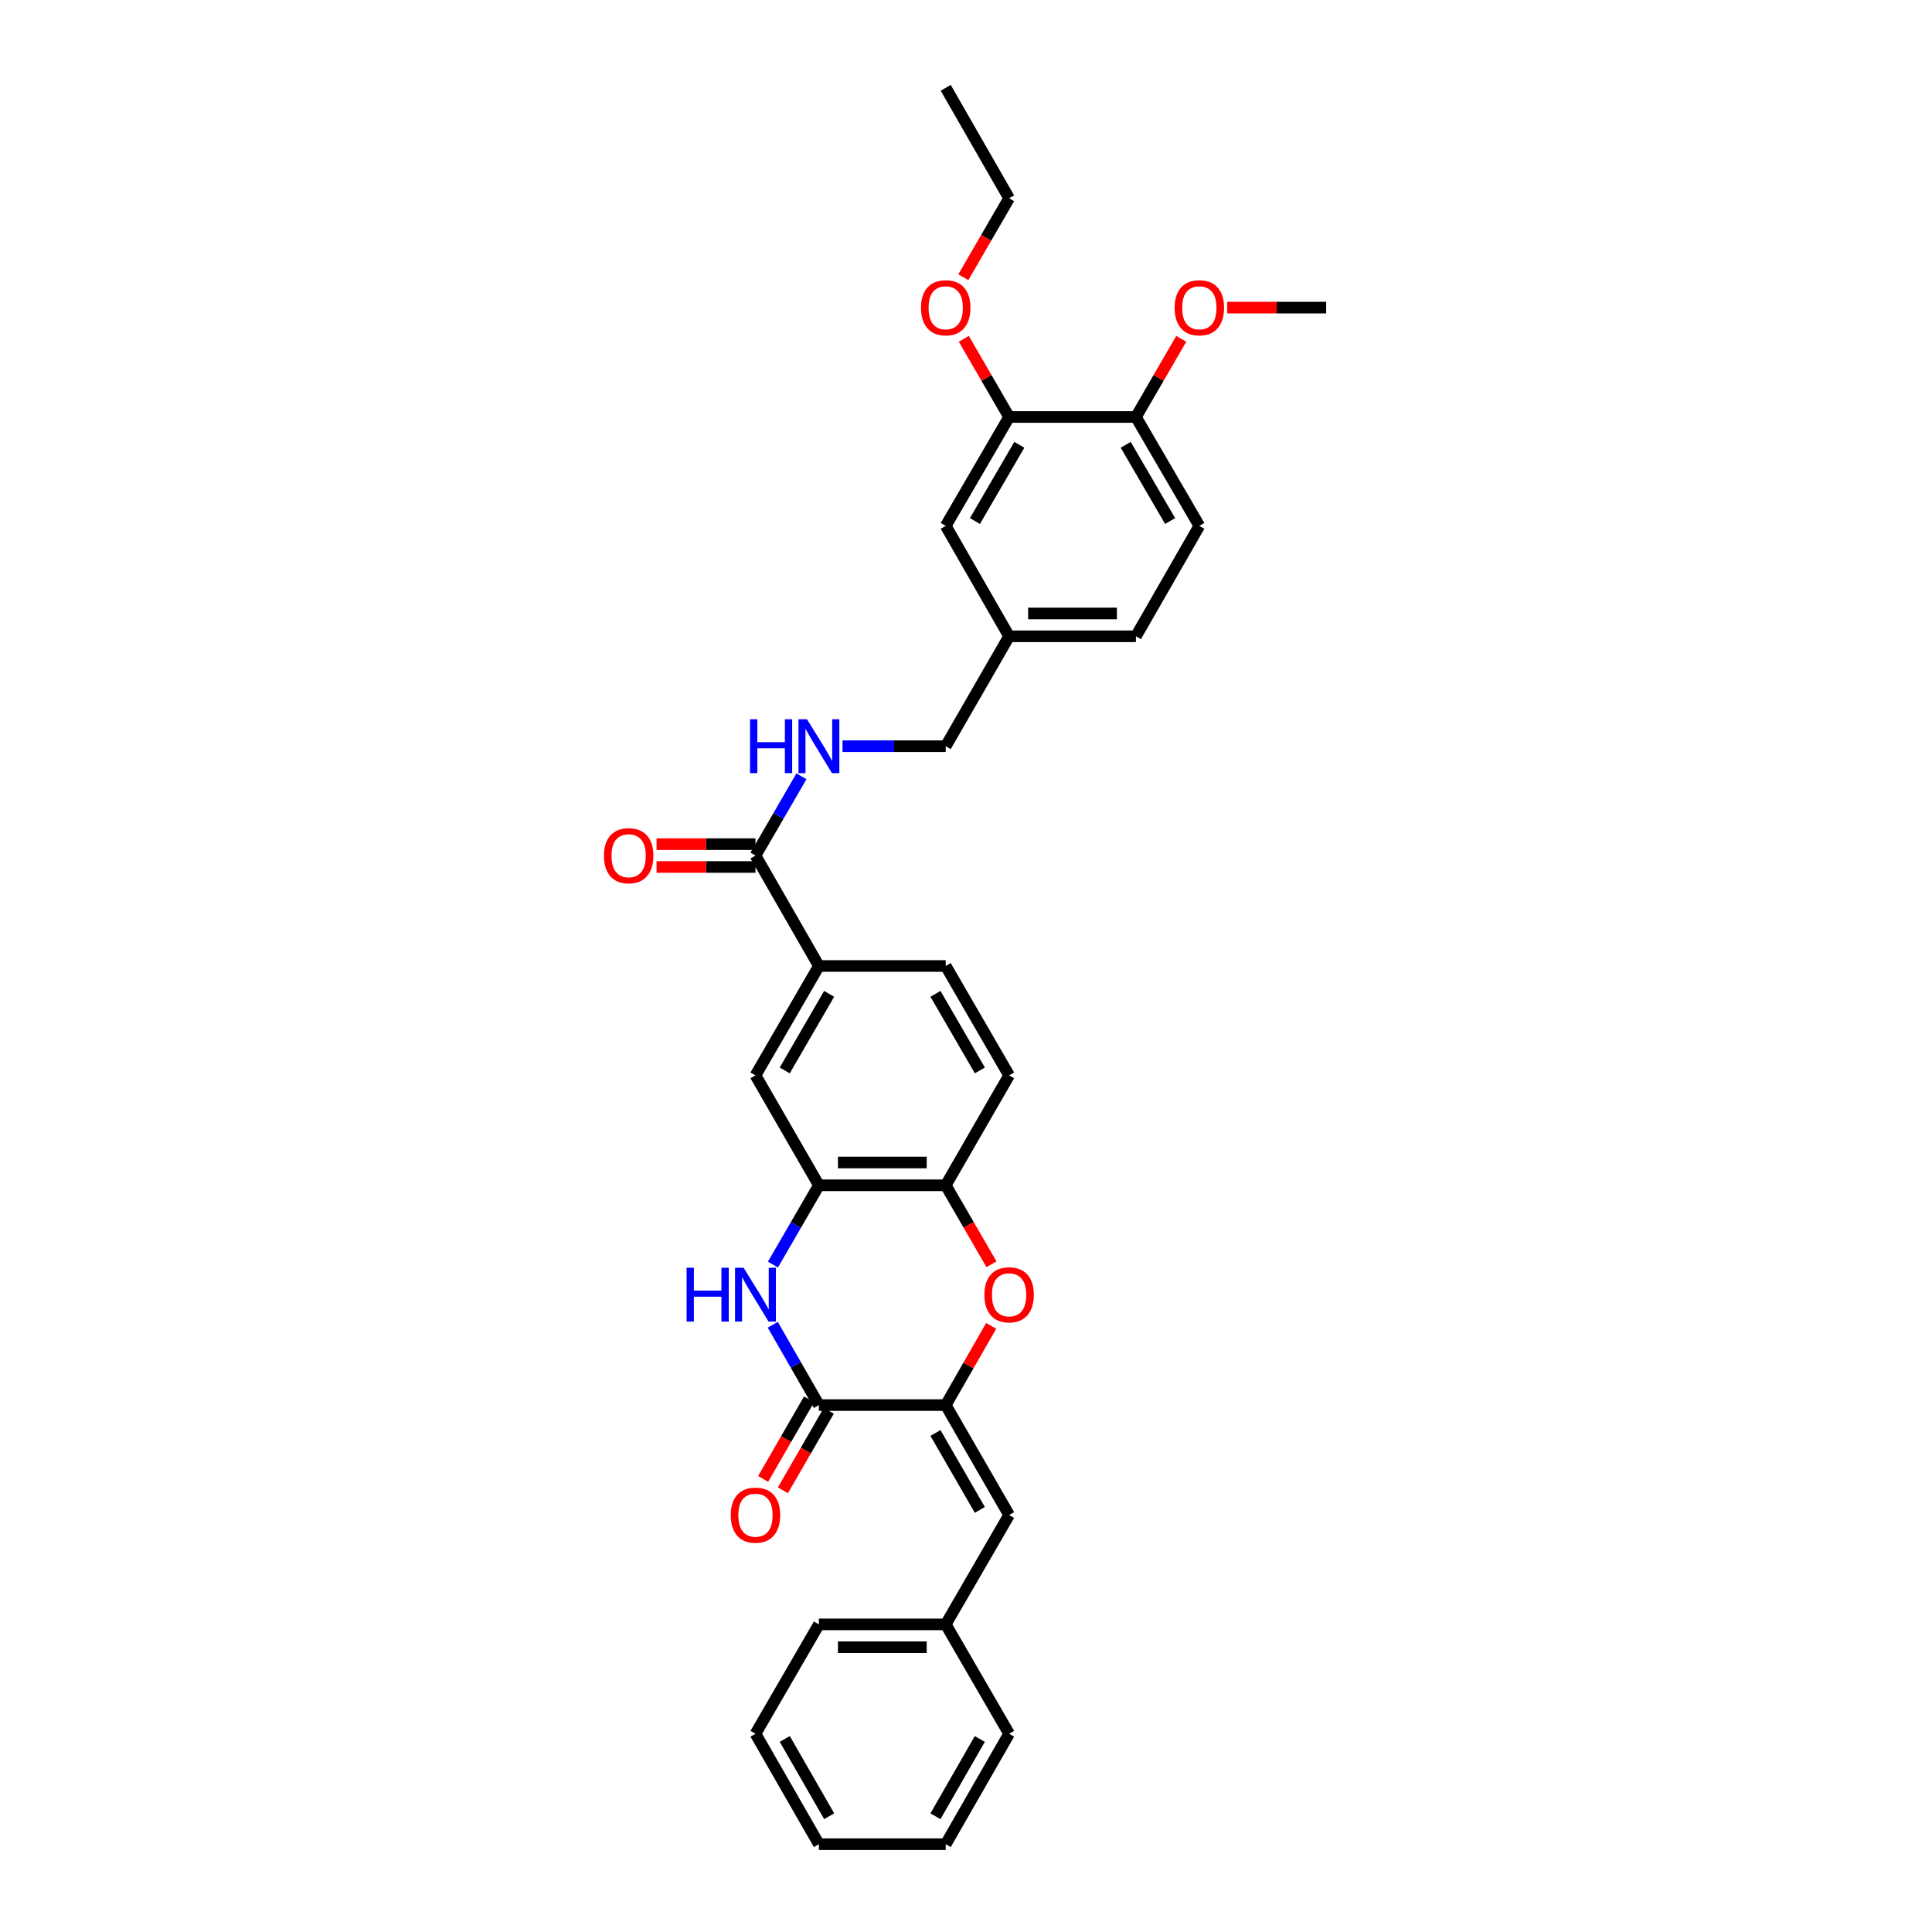 <?xml version='1.0' encoding='iso-8859-1'?>
<svg version='1.1' baseProfile='full'
              xmlns='http://www.w3.org/2000/svg'
                      xmlns:rdkit='http://www.rdkit.org/xml'
                      xmlns:xlink='http://www.w3.org/1999/xlink'
                  xml:space='preserve'
width='1000px' height='1000px' viewBox='0 0 1000 1000'>
<!-- END OF HEADER -->
<rect style='opacity:1.0;fill:#FFFFFF;stroke:none' width='1000' height='1000' x='0' y='0'> </rect>
<path class='bond-0' d='M 489.504,727.273 L 423.865,727.273' style='fill:none;fill-rule:evenodd;stroke:#000000;stroke-width:6px;stroke-linecap:butt;stroke-linejoin:miter;stroke-opacity:1' />
<path class='bond-2' d='M 489.504,727.273 L 501.267,706.78' style='fill:none;fill-rule:evenodd;stroke:#000000;stroke-width:6px;stroke-linecap:butt;stroke-linejoin:miter;stroke-opacity:1' />
<path class='bond-2' d='M 501.267,706.78 L 513.029,686.288' style='fill:none;fill-rule:evenodd;stroke:#FF0000;stroke-width:6px;stroke-linecap:butt;stroke-linejoin:miter;stroke-opacity:1' />
<path class='bond-6' d='M 489.504,727.273 L 522.314,784.165' style='fill:none;fill-rule:evenodd;stroke:#000000;stroke-width:6px;stroke-linecap:butt;stroke-linejoin:miter;stroke-opacity:1' />
<path class='bond-6' d='M 484.194,741.707 L 507.161,781.532' style='fill:none;fill-rule:evenodd;stroke:#000000;stroke-width:6px;stroke-linecap:butt;stroke-linejoin:miter;stroke-opacity:1' />
<path class='bond-1' d='M 423.865,727.273 L 411.926,706.485' style='fill:none;fill-rule:evenodd;stroke:#000000;stroke-width:6px;stroke-linecap:butt;stroke-linejoin:miter;stroke-opacity:1' />
<path class='bond-1' d='M 411.926,706.485 L 399.987,685.697' style='fill:none;fill-rule:evenodd;stroke:#0000FF;stroke-width:6px;stroke-linecap:butt;stroke-linejoin:miter;stroke-opacity:1' />
<path class='bond-11' d='M 418.75,724.321 L 406.876,744.898' style='fill:none;fill-rule:evenodd;stroke:#000000;stroke-width:6px;stroke-linecap:butt;stroke-linejoin:miter;stroke-opacity:1' />
<path class='bond-11' d='M 406.876,744.898 L 395.002,765.476' style='fill:none;fill-rule:evenodd;stroke:#FF0000;stroke-width:6px;stroke-linecap:butt;stroke-linejoin:miter;stroke-opacity:1' />
<path class='bond-11' d='M 428.98,730.224 L 417.106,750.802' style='fill:none;fill-rule:evenodd;stroke:#000000;stroke-width:6px;stroke-linecap:butt;stroke-linejoin:miter;stroke-opacity:1' />
<path class='bond-11' d='M 417.106,750.802 L 405.232,771.379' style='fill:none;fill-rule:evenodd;stroke:#FF0000;stroke-width:6px;stroke-linecap:butt;stroke-linejoin:miter;stroke-opacity:1' />
<path class='bond-32' d='M 400.068,654.538 L 411.967,634.023' style='fill:none;fill-rule:evenodd;stroke:#0000FF;stroke-width:6px;stroke-linecap:butt;stroke-linejoin:miter;stroke-opacity:1' />
<path class='bond-32' d='M 411.967,634.023 L 423.865,613.508' style='fill:none;fill-rule:evenodd;stroke:#000000;stroke-width:6px;stroke-linecap:butt;stroke-linejoin:miter;stroke-opacity:1' />
<path class='bond-4' d='M 513.196,654.381 L 501.35,633.945' style='fill:none;fill-rule:evenodd;stroke:#FF0000;stroke-width:6px;stroke-linecap:butt;stroke-linejoin:miter;stroke-opacity:1' />
<path class='bond-4' d='M 501.35,633.945 L 489.504,613.508' style='fill:none;fill-rule:evenodd;stroke:#000000;stroke-width:6px;stroke-linecap:butt;stroke-linejoin:miter;stroke-opacity:1' />
<path class='bond-3' d='M 423.865,613.508 L 489.504,613.508' style='fill:none;fill-rule:evenodd;stroke:#000000;stroke-width:6px;stroke-linecap:butt;stroke-linejoin:miter;stroke-opacity:1' />
<path class='bond-3' d='M 433.711,601.697 L 479.658,601.697' style='fill:none;fill-rule:evenodd;stroke:#000000;stroke-width:6px;stroke-linecap:butt;stroke-linejoin:miter;stroke-opacity:1' />
<path class='bond-8' d='M 423.865,613.508 L 391.036,556.616' style='fill:none;fill-rule:evenodd;stroke:#000000;stroke-width:6px;stroke-linecap:butt;stroke-linejoin:miter;stroke-opacity:1' />
<path class='bond-15' d='M 489.504,613.508 L 522.314,556.616' style='fill:none;fill-rule:evenodd;stroke:#000000;stroke-width:6px;stroke-linecap:butt;stroke-linejoin:miter;stroke-opacity:1' />
<path class='bond-5' d='M 391.036,442.839 L 423.865,500' style='fill:none;fill-rule:evenodd;stroke:#000000;stroke-width:6px;stroke-linecap:butt;stroke-linejoin:miter;stroke-opacity:1' />
<path class='bond-9' d='M 391.036,442.839 L 402.934,422.324' style='fill:none;fill-rule:evenodd;stroke:#000000;stroke-width:6px;stroke-linecap:butt;stroke-linejoin:miter;stroke-opacity:1' />
<path class='bond-9' d='M 402.934,422.324 L 414.833,401.809' style='fill:none;fill-rule:evenodd;stroke:#0000FF;stroke-width:6px;stroke-linecap:butt;stroke-linejoin:miter;stroke-opacity:1' />
<path class='bond-13' d='M 391.036,436.933 L 365.435,436.933' style='fill:none;fill-rule:evenodd;stroke:#000000;stroke-width:6px;stroke-linecap:butt;stroke-linejoin:miter;stroke-opacity:1' />
<path class='bond-13' d='M 365.435,436.933 L 339.833,436.933' style='fill:none;fill-rule:evenodd;stroke:#FF0000;stroke-width:6px;stroke-linecap:butt;stroke-linejoin:miter;stroke-opacity:1' />
<path class='bond-13' d='M 391.036,448.745 L 365.435,448.745' style='fill:none;fill-rule:evenodd;stroke:#000000;stroke-width:6px;stroke-linecap:butt;stroke-linejoin:miter;stroke-opacity:1' />
<path class='bond-13' d='M 365.435,448.745 L 339.833,448.745' style='fill:none;fill-rule:evenodd;stroke:#FF0000;stroke-width:6px;stroke-linecap:butt;stroke-linejoin:miter;stroke-opacity:1' />
<path class='bond-19' d='M 522.314,784.165 L 489.504,840.781' style='fill:none;fill-rule:evenodd;stroke:#000000;stroke-width:6px;stroke-linecap:butt;stroke-linejoin:miter;stroke-opacity:1' />
<path class='bond-7' d='M 423.865,500 L 489.504,500' style='fill:none;fill-rule:evenodd;stroke:#000000;stroke-width:6px;stroke-linecap:butt;stroke-linejoin:miter;stroke-opacity:1' />
<path class='bond-33' d='M 423.865,500 L 391.036,556.616' style='fill:none;fill-rule:evenodd;stroke:#000000;stroke-width:6px;stroke-linecap:butt;stroke-linejoin:miter;stroke-opacity:1' />
<path class='bond-33' d='M 429.159,514.417 L 406.178,554.049' style='fill:none;fill-rule:evenodd;stroke:#000000;stroke-width:6px;stroke-linecap:butt;stroke-linejoin:miter;stroke-opacity:1' />
<path class='bond-20' d='M 436.077,386.236 L 462.791,386.236' style='fill:none;fill-rule:evenodd;stroke:#0000FF;stroke-width:6px;stroke-linecap:butt;stroke-linejoin:miter;stroke-opacity:1' />
<path class='bond-20' d='M 462.791,386.236 L 489.504,386.236' style='fill:none;fill-rule:evenodd;stroke:#000000;stroke-width:6px;stroke-linecap:butt;stroke-linejoin:miter;stroke-opacity:1' />
<path class='bond-10' d='M 522.314,215.835 L 489.504,272.189' style='fill:none;fill-rule:evenodd;stroke:#000000;stroke-width:6px;stroke-linecap:butt;stroke-linejoin:miter;stroke-opacity:1' />
<path class='bond-10' d='M 527.6,230.231 L 504.633,269.679' style='fill:none;fill-rule:evenodd;stroke:#000000;stroke-width:6px;stroke-linecap:butt;stroke-linejoin:miter;stroke-opacity:1' />
<path class='bond-22' d='M 522.314,215.835 L 510.593,195.609' style='fill:none;fill-rule:evenodd;stroke:#000000;stroke-width:6px;stroke-linecap:butt;stroke-linejoin:miter;stroke-opacity:1' />
<path class='bond-22' d='M 510.593,195.609 L 498.871,175.383' style='fill:none;fill-rule:evenodd;stroke:#FF0000;stroke-width:6px;stroke-linecap:butt;stroke-linejoin:miter;stroke-opacity:1' />
<path class='bond-35' d='M 522.314,215.835 L 587.953,215.835' style='fill:none;fill-rule:evenodd;stroke:#000000;stroke-width:6px;stroke-linecap:butt;stroke-linejoin:miter;stroke-opacity:1' />
<path class='bond-12' d='M 587.953,215.835 L 620.782,272.189' style='fill:none;fill-rule:evenodd;stroke:#000000;stroke-width:6px;stroke-linecap:butt;stroke-linejoin:miter;stroke-opacity:1' />
<path class='bond-12' d='M 582.671,230.234 L 605.652,269.682' style='fill:none;fill-rule:evenodd;stroke:#000000;stroke-width:6px;stroke-linecap:butt;stroke-linejoin:miter;stroke-opacity:1' />
<path class='bond-23' d='M 587.953,215.835 L 599.681,195.609' style='fill:none;fill-rule:evenodd;stroke:#000000;stroke-width:6px;stroke-linecap:butt;stroke-linejoin:miter;stroke-opacity:1' />
<path class='bond-23' d='M 599.681,195.609 L 611.409,175.383' style='fill:none;fill-rule:evenodd;stroke:#FF0000;stroke-width:6px;stroke-linecap:butt;stroke-linejoin:miter;stroke-opacity:1' />
<path class='bond-14' d='M 489.504,272.189 L 522.314,329.344' style='fill:none;fill-rule:evenodd;stroke:#000000;stroke-width:6px;stroke-linecap:butt;stroke-linejoin:miter;stroke-opacity:1' />
<path class='bond-16' d='M 522.314,556.616 L 489.504,500' style='fill:none;fill-rule:evenodd;stroke:#000000;stroke-width:6px;stroke-linecap:butt;stroke-linejoin:miter;stroke-opacity:1' />
<path class='bond-16' d='M 507.173,554.046 L 484.206,514.415' style='fill:none;fill-rule:evenodd;stroke:#000000;stroke-width:6px;stroke-linecap:butt;stroke-linejoin:miter;stroke-opacity:1' />
<path class='bond-17' d='M 620.782,272.189 L 587.953,329.344' style='fill:none;fill-rule:evenodd;stroke:#000000;stroke-width:6px;stroke-linecap:butt;stroke-linejoin:miter;stroke-opacity:1' />
<path class='bond-18' d='M 522.314,329.344 L 489.504,386.236' style='fill:none;fill-rule:evenodd;stroke:#000000;stroke-width:6px;stroke-linecap:butt;stroke-linejoin:miter;stroke-opacity:1' />
<path class='bond-21' d='M 522.314,329.344 L 587.953,329.344' style='fill:none;fill-rule:evenodd;stroke:#000000;stroke-width:6px;stroke-linecap:butt;stroke-linejoin:miter;stroke-opacity:1' />
<path class='bond-21' d='M 532.16,317.532 L 578.107,317.532' style='fill:none;fill-rule:evenodd;stroke:#000000;stroke-width:6px;stroke-linecap:butt;stroke-linejoin:miter;stroke-opacity:1' />
<path class='bond-25' d='M 489.504,840.781 L 423.865,840.781' style='fill:none;fill-rule:evenodd;stroke:#000000;stroke-width:6px;stroke-linecap:butt;stroke-linejoin:miter;stroke-opacity:1' />
<path class='bond-25' d='M 479.658,852.593 L 433.711,852.593' style='fill:none;fill-rule:evenodd;stroke:#000000;stroke-width:6px;stroke-linecap:butt;stroke-linejoin:miter;stroke-opacity:1' />
<path class='bond-26' d='M 489.504,840.781 L 522.314,897.391' style='fill:none;fill-rule:evenodd;stroke:#000000;stroke-width:6px;stroke-linecap:butt;stroke-linejoin:miter;stroke-opacity:1' />
<path class='bond-24' d='M 498.621,143.488 L 510.468,123.049' style='fill:none;fill-rule:evenodd;stroke:#FF0000;stroke-width:6px;stroke-linecap:butt;stroke-linejoin:miter;stroke-opacity:1' />
<path class='bond-24' d='M 510.468,123.049 L 522.314,102.609' style='fill:none;fill-rule:evenodd;stroke:#000000;stroke-width:6px;stroke-linecap:butt;stroke-linejoin:miter;stroke-opacity:1' />
<path class='bond-27' d='M 635.219,159.219 L 660.82,159.219' style='fill:none;fill-rule:evenodd;stroke:#FF0000;stroke-width:6px;stroke-linecap:butt;stroke-linejoin:miter;stroke-opacity:1' />
<path class='bond-27' d='M 660.82,159.219 L 686.421,159.219' style='fill:none;fill-rule:evenodd;stroke:#000000;stroke-width:6px;stroke-linecap:butt;stroke-linejoin:miter;stroke-opacity:1' />
<path class='bond-28' d='M 522.314,102.609 L 489.504,45.455' style='fill:none;fill-rule:evenodd;stroke:#000000;stroke-width:6px;stroke-linecap:butt;stroke-linejoin:miter;stroke-opacity:1' />
<path class='bond-30' d='M 423.865,840.781 L 391.036,897.391' style='fill:none;fill-rule:evenodd;stroke:#000000;stroke-width:6px;stroke-linecap:butt;stroke-linejoin:miter;stroke-opacity:1' />
<path class='bond-29' d='M 522.314,897.391 L 489.504,954.545' style='fill:none;fill-rule:evenodd;stroke:#000000;stroke-width:6px;stroke-linecap:butt;stroke-linejoin:miter;stroke-opacity:1' />
<path class='bond-29' d='M 507.149,900.084 L 484.182,940.092' style='fill:none;fill-rule:evenodd;stroke:#000000;stroke-width:6px;stroke-linecap:butt;stroke-linejoin:miter;stroke-opacity:1' />
<path class='bond-31' d='M 489.504,954.545 L 423.865,954.545' style='fill:none;fill-rule:evenodd;stroke:#000000;stroke-width:6px;stroke-linecap:butt;stroke-linejoin:miter;stroke-opacity:1' />
<path class='bond-34' d='M 391.036,897.391 L 423.865,954.545' style='fill:none;fill-rule:evenodd;stroke:#000000;stroke-width:6px;stroke-linecap:butt;stroke-linejoin:miter;stroke-opacity:1' />
<path class='bond-34' d='M 406.202,900.081 L 429.183,940.089' style='fill:none;fill-rule:evenodd;stroke:#000000;stroke-width:6px;stroke-linecap:butt;stroke-linejoin:miter;stroke-opacity:1' />
<path  class='atom-2' d='M 355.385 656.174
L 359.164 656.174
L 359.164 668.025
L 373.417 668.025
L 373.417 656.174
L 377.197 656.174
L 377.197 684.049
L 373.417 684.049
L 373.417 671.175
L 359.164 671.175
L 359.164 684.049
L 355.385 684.049
L 355.385 656.174
' fill='#0000FF'/>
<path  class='atom-2' d='M 384.874 656.174
L 394.008 670.938
Q 394.914 672.395, 396.371 675.033
Q 397.827 677.671, 397.906 677.829
L 397.906 656.174
L 401.607 656.174
L 401.607 684.049
L 397.788 684.049
L 387.985 667.907
Q 386.843 666.017, 385.622 663.852
Q 384.441 661.686, 384.087 661.017
L 384.087 684.049
L 380.465 684.049
L 380.465 656.174
L 384.874 656.174
' fill='#0000FF'/>
<path  class='atom-3' d='M 509.518 670.19
Q 509.518 663.497, 512.825 659.757
Q 516.133 656.017, 522.314 656.017
Q 528.495 656.017, 531.802 659.757
Q 535.11 663.497, 535.11 670.19
Q 535.11 676.962, 531.763 680.821
Q 528.417 684.64, 522.314 684.64
Q 516.172 684.64, 512.825 680.821
Q 509.518 677.002, 509.518 670.19
M 522.314 681.49
Q 526.566 681.49, 528.85 678.655
Q 531.173 675.781, 531.173 670.19
Q 531.173 664.718, 528.85 661.962
Q 526.566 659.166, 522.314 659.166
Q 518.062 659.166, 515.739 661.922
Q 513.455 664.678, 513.455 670.19
Q 513.455 675.821, 515.739 678.655
Q 518.062 681.49, 522.314 681.49
' fill='#FF0000'/>
<path  class='atom-10' d='M 388.214 372.298
L 391.994 372.298
L 391.994 384.149
L 406.246 384.149
L 406.246 372.298
L 410.026 372.298
L 410.026 400.173
L 406.246 400.173
L 406.246 387.299
L 391.994 387.299
L 391.994 400.173
L 388.214 400.173
L 388.214 372.298
' fill='#0000FF'/>
<path  class='atom-10' d='M 417.704 372.298
L 426.838 387.062
Q 427.743 388.519, 429.2 391.157
Q 430.657 393.795, 430.736 393.953
L 430.736 372.298
L 434.436 372.298
L 434.436 400.173
L 430.617 400.173
L 420.814 384.031
Q 419.672 382.141, 418.452 379.976
Q 417.27 377.81, 416.916 377.141
L 416.916 400.173
L 413.294 400.173
L 413.294 372.298
L 417.704 372.298
' fill='#0000FF'/>
<path  class='atom-12' d='M 378.24 784.243
Q 378.24 777.55, 381.547 773.81
Q 384.854 770.07, 391.036 770.07
Q 397.217 770.07, 400.524 773.81
Q 403.832 777.55, 403.832 784.243
Q 403.832 791.015, 400.485 794.874
Q 397.138 798.693, 391.036 798.693
Q 384.894 798.693, 381.547 794.874
Q 378.24 791.055, 378.24 784.243
M 391.036 795.543
Q 395.288 795.543, 397.571 792.708
Q 399.894 789.834, 399.894 784.243
Q 399.894 778.771, 397.571 776.015
Q 395.288 773.219, 391.036 773.219
Q 386.784 773.219, 384.461 775.975
Q 382.177 778.731, 382.177 784.243
Q 382.177 789.874, 384.461 792.708
Q 386.784 795.543, 391.036 795.543
' fill='#FF0000'/>
<path  class='atom-14' d='M 312.601 442.918
Q 312.601 436.225, 315.908 432.484
Q 319.215 428.744, 325.397 428.744
Q 331.578 428.744, 334.885 432.484
Q 338.193 436.225, 338.193 442.918
Q 338.193 449.69, 334.846 453.548
Q 331.499 457.367, 325.397 457.367
Q 319.255 457.367, 315.908 453.548
Q 312.601 449.729, 312.601 442.918
M 325.397 454.217
Q 329.649 454.217, 331.932 451.383
Q 334.255 448.508, 334.255 442.918
Q 334.255 437.445, 331.932 434.689
Q 329.649 431.894, 325.397 431.894
Q 321.145 431.894, 318.822 434.65
Q 316.538 437.406, 316.538 442.918
Q 316.538 448.548, 318.822 451.383
Q 321.145 454.217, 325.397 454.217
' fill='#FF0000'/>
<path  class='atom-23' d='M 476.708 159.298
Q 476.708 152.604, 480.016 148.864
Q 483.323 145.124, 489.504 145.124
Q 495.686 145.124, 498.993 148.864
Q 502.3 152.604, 502.3 159.298
Q 502.3 166.07, 498.953 169.928
Q 495.607 173.747, 489.504 173.747
Q 483.362 173.747, 480.016 169.928
Q 476.708 166.109, 476.708 159.298
M 489.504 170.597
Q 493.756 170.597, 496.04 167.763
Q 498.363 164.888, 498.363 159.298
Q 498.363 153.825, 496.04 151.069
Q 493.756 148.274, 489.504 148.274
Q 485.252 148.274, 482.929 151.03
Q 480.646 153.786, 480.646 159.298
Q 480.646 164.928, 482.929 167.763
Q 485.252 170.597, 489.504 170.597
' fill='#FF0000'/>
<path  class='atom-24' d='M 607.987 159.298
Q 607.987 152.604, 611.294 148.864
Q 614.601 145.124, 620.782 145.124
Q 626.964 145.124, 630.271 148.864
Q 633.578 152.604, 633.578 159.298
Q 633.578 166.07, 630.232 169.928
Q 626.885 173.747, 620.782 173.747
Q 614.64 173.747, 611.294 169.928
Q 607.987 166.109, 607.987 159.298
M 620.782 170.597
Q 625.035 170.597, 627.318 167.763
Q 629.641 164.888, 629.641 159.298
Q 629.641 153.825, 627.318 151.069
Q 625.035 148.274, 620.782 148.274
Q 616.53 148.274, 614.207 151.03
Q 611.924 153.786, 611.924 159.298
Q 611.924 164.928, 614.207 167.763
Q 616.53 170.597, 620.782 170.597
' fill='#FF0000'/>
</svg>
